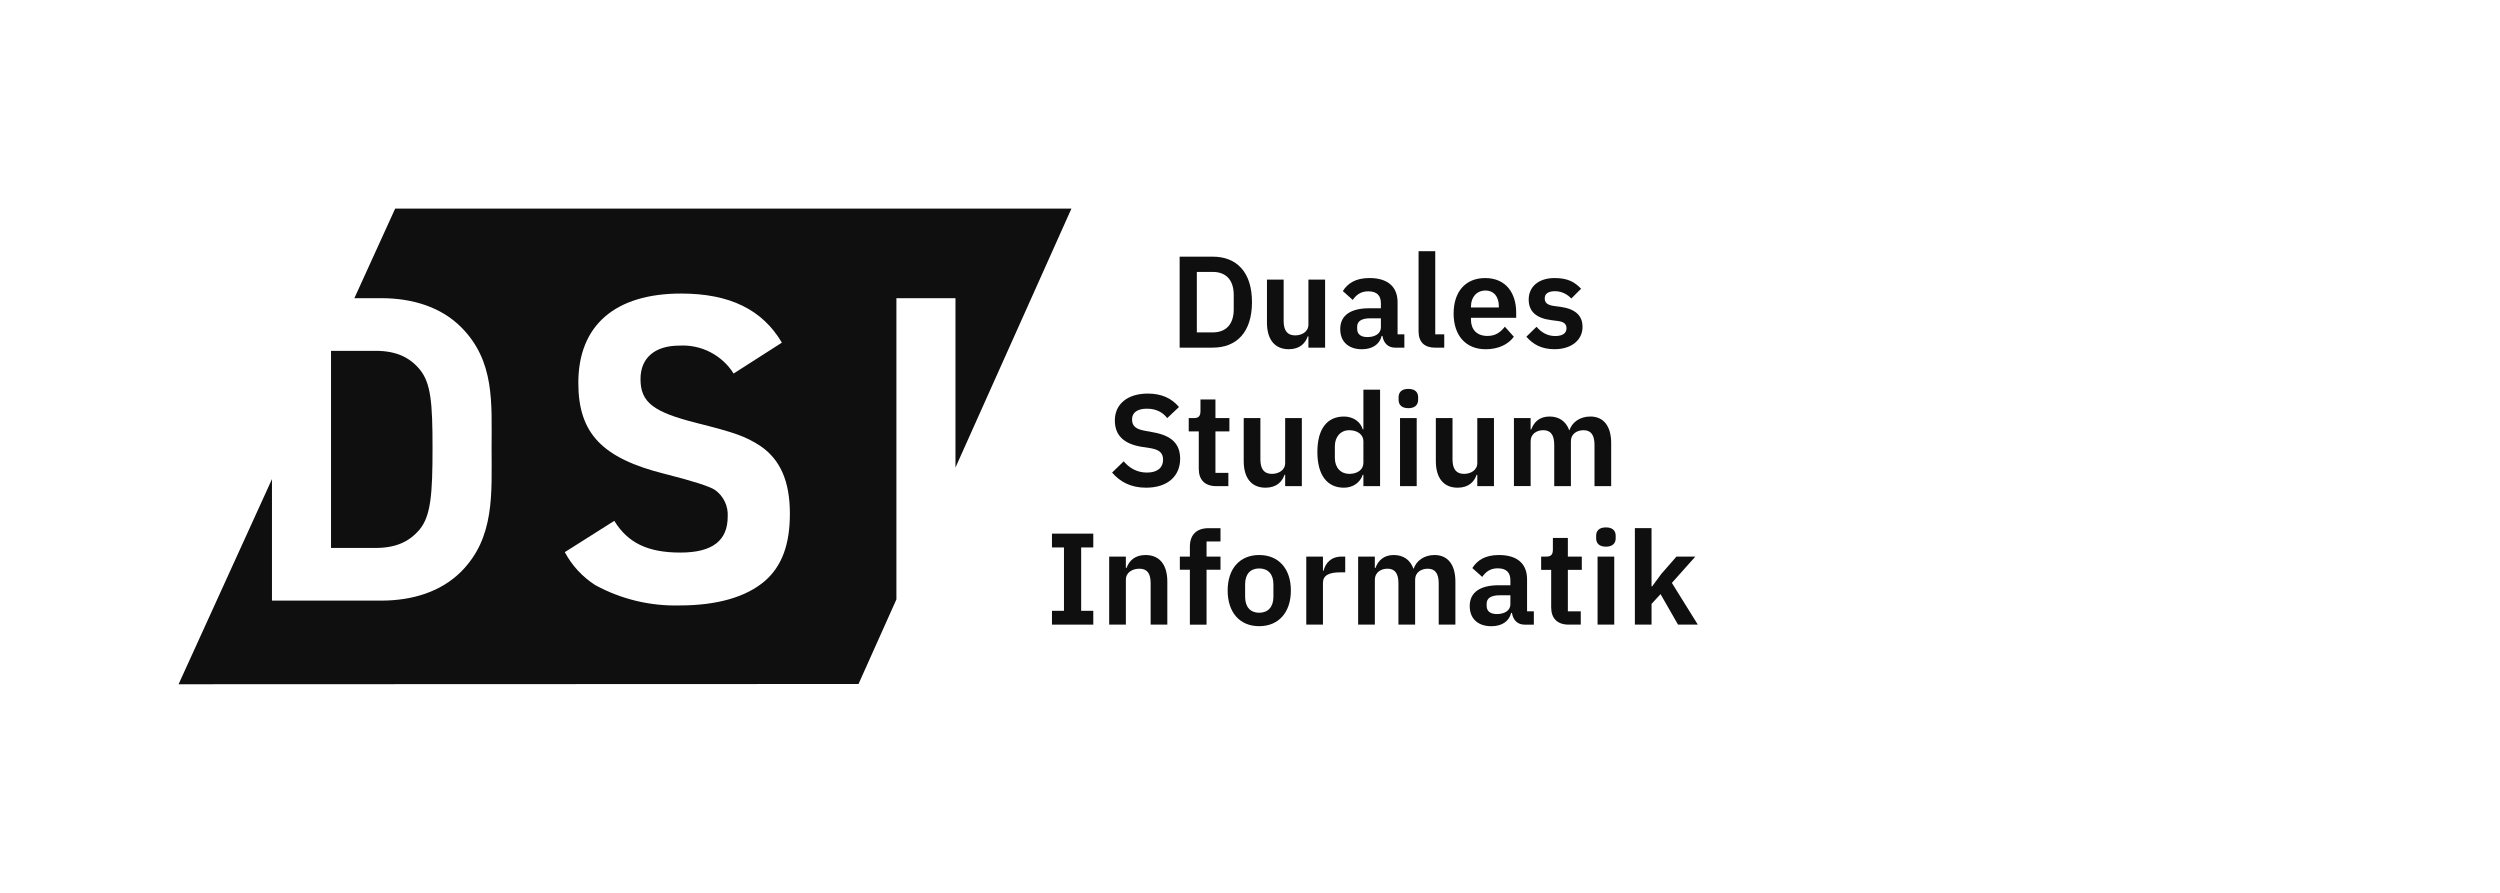 <?xml version="1.0" encoding="UTF-8"?>
<svg id="Ebene_1" data-name="Ebene 1" xmlns="http://www.w3.org/2000/svg" viewBox="0 0 1400 500">
  <defs>
    <style>
      .cls-1 {
        fill: #0f0f0f;
      }

      .cls-1, .cls-2 {
        stroke-width: 0px;
      }

      .cls-2 {
        fill: #0f0f0f;
      }
    </style>
  </defs>
  <g>
    <path class="cls-1" d="M660.6,143.73h18.54c13.29,0,21.97,8.54,21.97,25.47s-8.69,25.48-21.97,25.48h-18.54v-50.95ZM679.14,186.14c7.15,0,11.75-4.23,11.75-12.92v-8.03c0-8.69-4.6-12.92-11.75-12.92h-8.91v33.87h8.91Z"/>
    <path class="cls-1" d="M732.72,188.33h-.37c-1.31,3.8-4.38,7.23-10.66,7.23-7.81,0-12.19-5.4-12.19-14.89v-24.09h9.34v23.14c0,5.26,1.97,8.1,6.42,8.1,3.72,0,7.45-1.97,7.45-6.06v-25.18h9.34v38.1h-9.34v-6.35Z"/>
    <path class="cls-1" d="M750.53,184.31c0-7.81,5.91-11.68,16.28-11.68h6.5v-2.77c0-4.23-2.12-6.72-7.08-6.72-4.38,0-6.86,2.19-8.69,4.82l-5.55-4.96c2.77-4.38,7.23-7.3,14.89-7.3,10.29,0,15.77,4.89,15.77,13.58v17.96h3.8v7.45h-5.18c-4.01,0-6.5-2.63-7.08-6.57h-.44c-1.24,4.89-5.4,7.45-11.09,7.45-7.74,0-12.12-4.45-12.12-11.24ZM773.3,183.29v-5.04h-5.99c-4.89,0-7.3,1.68-7.3,4.67v1.24c0,3.07,2.12,4.6,5.77,4.6,4.16,0,7.52-1.9,7.52-5.47Z"/>
    <path class="cls-1" d="M803.74,194.68c-6.35,0-9.34-3.36-9.34-9.2v-44.82h9.34v46.57h5.04v7.45h-5.04Z"/>
    <path class="cls-1" d="M814.03,175.56c0-12.04,6.5-19.85,17.66-19.85,11.9,0,17.37,8.76,17.37,19.2v3.07h-25.33v.95c0,5.47,3.14,9.2,9.27,9.2,4.6,0,7.37-2.19,9.71-5.18l5.04,5.62c-3.14,4.31-8.69,7.01-15.77,7.01-11.24,0-17.96-7.81-17.96-20ZM823.74,171.61v.58h15.62v-.66c0-5.26-2.7-8.83-7.52-8.83s-8.1,3.65-8.1,8.91Z"/>
    <path class="cls-1" d="M854.76,188.55l5.69-5.55c2.77,3.21,6.13,5.18,10.44,5.18s6.35-1.68,6.35-4.38c0-2.19-1.31-3.58-4.67-4.01l-3.8-.51c-8.18-1.02-12.7-4.6-12.7-11.53,0-7.37,5.77-12.04,14.45-12.04,7.45,0,11.24,2.19,14.89,5.98l-5.47,5.47c-2.19-2.34-5.4-4.09-9.12-4.09-4.01,0-5.77,1.61-5.77,3.94,0,2.55,1.39,3.72,4.96,4.31l3.87.51c8.32,1.17,12.34,4.89,12.34,11.24,0,7.37-6.2,12.48-15.69,12.48-7.23,0-11.97-2.63-15.77-7.01Z"/>
    <path class="cls-1" d="M622.77,264.64l6.5-6.28c3.5,4.09,7.81,6.28,13.07,6.28,5.91,0,8.98-2.85,8.98-7.15,0-3.43-1.61-5.55-6.93-6.5l-4.82-.73c-10.29-1.61-15.26-6.5-15.26-14.82,0-9.12,7.08-15.04,18.47-15.04,7.66,0,13.36,2.63,17.45,7.52l-6.57,6.21c-2.48-3.14-5.99-5.26-11.39-5.26s-8.32,2.19-8.32,5.99,2.19,5.47,7.08,6.35l4.74.88c10.29,1.82,15.11,6.42,15.11,14.82,0,9.64-6.93,16.2-19.12,16.2-8.69,0-14.67-3.43-18.98-8.47Z"/>
    <path class="cls-1" d="M671.31,262.53v-20.95h-5.62v-7.45h2.92c2.77,0,3.65-1.31,3.65-3.94v-6.5h8.39v10.44h7.81v7.45h-7.81v23.21h7.23v7.45h-6.72c-6.42,0-9.85-3.5-9.85-9.71Z"/>
    <path class="cls-1" d="M719.7,265.88h-.37c-1.31,3.8-4.38,7.23-10.66,7.23-7.81,0-12.19-5.4-12.19-14.89v-24.09h9.34v23.14c0,5.26,1.97,8.1,6.42,8.1,3.72,0,7.45-1.97,7.45-6.06v-25.18h9.34v38.1h-9.34v-6.35Z"/>
    <path class="cls-1" d="M763.5,265.88h-.37c-1.39,4.31-5.47,7.23-10.51,7.23-9.56,0-14.89-7.23-14.89-20s5.33-19.85,14.89-19.85c5.04,0,9.2,2.77,10.51,7.15h.37v-22.19h9.34v54.02h-9.34v-6.35ZM763.5,259.17v-12.12c0-3.72-3.43-6.13-7.88-6.13-4.82,0-8.1,3.58-8.1,8.98v6.57c0,5.4,3.29,8.9,8.1,8.9,4.45,0,7.88-2.26,7.88-6.2Z"/>
    <path class="cls-1" d="M783.21,223.91v-1.46c0-2.7,1.61-4.67,5.47-4.67s5.47,1.97,5.47,4.67v1.46c0,2.7-1.68,4.67-5.47,4.67s-5.47-1.97-5.47-4.67ZM784.01,234.13h9.34v38.1h-9.34v-38.1Z"/>
    <path class="cls-1" d="M827.29,265.88h-.37c-1.31,3.8-4.38,7.23-10.66,7.23-7.81,0-12.19-5.4-12.19-14.89v-24.09h9.34v23.14c0,5.26,1.97,8.1,6.42,8.1,3.72,0,7.45-1.97,7.45-6.06v-25.18h9.34v38.1h-9.34v-6.35Z"/>
    <path class="cls-1" d="M847.8,272.23v-38.1h9.34v6.35h.37c1.46-4.01,4.53-7.23,10.22-7.23,5.18,0,9.2,2.55,11.02,7.66h.15c1.39-4.23,5.62-7.66,11.68-7.66,7.45,0,11.68,5.4,11.68,14.89v24.09h-9.34v-23.14c0-5.47-1.97-8.18-6.13-8.18-3.65,0-7.08,2.04-7.08,6.13v25.18h-9.34v-23.14c0-5.47-1.97-8.18-6.13-8.18-3.58,0-7.08,2.04-7.08,6.13v25.18h-9.34Z"/>
    <path class="cls-1" d="M589.1,349.79v-7.74h6.72v-35.48h-6.72v-7.74h23.14v7.74h-6.79v35.48h6.79v7.74h-23.14Z"/>
    <path class="cls-1" d="M621.14,349.79v-38.1h9.34v6.35h.37c1.53-4.09,4.74-7.23,10.66-7.23,7.81,0,12.19,5.4,12.19,14.89v24.09h-9.34v-23.14c0-5.4-1.82-8.18-6.28-8.18-3.87,0-7.59,2.04-7.59,6.13v25.18h-9.34Z"/>
    <path class="cls-1" d="M666.33,319.06h-5.62v-7.37h5.62v-5.47c0-6.72,3.65-10.44,10.51-10.44h6.64v7.45h-7.81v8.47h7.81v7.37h-7.81v30.73h-9.34v-30.73Z"/>
    <path class="cls-1" d="M687.49,330.66c0-12.19,6.79-19.85,17.66-19.85s17.74,7.66,17.74,19.85-6.79,20-17.74,20-17.66-7.74-17.66-20ZM713.11,334.24v-7.08c0-5.69-3.07-8.83-7.96-8.83s-7.88,3.14-7.88,8.83v7.08c0,5.77,3.07,8.9,7.88,8.9s7.96-3.14,7.96-8.9Z"/>
    <path class="cls-1" d="M731.51,349.79v-38.1h9.34v7.88h.37c.95-4.01,4.01-7.88,10.07-7.88h2.04v8.83h-2.92c-6.28,0-9.56,1.75-9.56,5.91v23.36h-9.34Z"/>
    <path class="cls-1" d="M760.56,349.79v-38.1h9.34v6.35h.37c1.46-4.01,4.53-7.23,10.22-7.23,5.18,0,9.2,2.55,11.02,7.66h.15c1.39-4.23,5.62-7.66,11.68-7.66,7.45,0,11.68,5.4,11.68,14.89v24.09h-9.34v-23.14c0-5.47-1.97-8.18-6.13-8.18-3.65,0-7.08,2.04-7.08,6.13v25.18h-9.34v-23.14c0-5.47-1.97-8.18-6.13-8.18-3.58,0-7.08,2.04-7.08,6.13v25.18h-9.34Z"/>
    <path class="cls-1" d="M823.04,339.42c0-7.81,5.91-11.68,16.28-11.68h6.5v-2.77c0-4.23-2.12-6.72-7.08-6.72-4.38,0-6.86,2.19-8.69,4.82l-5.55-4.96c2.77-4.38,7.23-7.3,14.89-7.3,10.29,0,15.77,4.89,15.77,13.58v17.96h3.8v7.45h-5.18c-4.01,0-6.5-2.63-7.08-6.57h-.44c-1.24,4.89-5.4,7.45-11.09,7.45-7.74,0-12.12-4.45-12.12-11.24ZM845.81,338.4v-5.04h-5.99c-4.89,0-7.3,1.68-7.3,4.67v1.24c0,3.07,2.12,4.6,5.77,4.6,4.16,0,7.52-1.9,7.52-5.47Z"/>
    <path class="cls-1" d="M868.66,340.08v-20.95h-5.62v-7.45h2.92c2.77,0,3.65-1.31,3.65-3.94v-6.5h8.39v10.44h7.81v7.45h-7.81v23.21h7.23v7.45h-6.72c-6.42,0-9.85-3.5-9.85-9.71Z"/>
    <path class="cls-1" d="M893.84,301.47v-1.46c0-2.7,1.61-4.67,5.47-4.67s5.47,1.97,5.47,4.67v1.46c0,2.7-1.68,4.67-5.47,4.67s-5.47-1.97-5.47-4.67ZM894.64,311.69h9.34v38.1h-9.34v-38.1Z"/>
    <path class="cls-1" d="M915.52,295.77h9.34v32.56h.37l5.04-6.86,8.54-9.78h10.58l-13.14,14.74,14.53,23.36h-11.09l-9.78-17.08-5.04,5.47v11.61h-9.34v-54.02Z"/>
  </g>
  <path class="cls-2" d="M210.35,196.48h-24.98v110.37h24.98c11.42,0,19.02-3.57,24.74-10.47,6.18-7.61,7.13-19.75,7.13-45.44s-.95-36.4-7.13-44.01c-5.7-6.89-13.32-10.46-24.74-10.46M600,116.82H221.29l-22.84,50.16h14.99c17.6,0,33.54,4.99,44.73,16.17,19.02,19.03,17.12,42.35,17.12,67.8s1.9,50.2-17.12,69.22c-11.19,11.18-27.13,16.18-44.73,16.18h-61.14v-68.04l-52.3,114.87,380.77-.14,21.22-47.38v-168.68h33.07v94.85l64.94-145.01ZM428.39,325.3c-10.43,9-26.78,13.74-47.64,13.74-16.53.47-32.88-3.46-47.39-11.37-7.18-4.59-13.06-10.95-17.07-18.47l27.71-17.53c7.58,12.32,18.73,17.77,36.97,17.77s26.54-6.87,26.54-20.15c.37-5.87-2.32-11.51-7.11-14.92q-4.74-3.08-28.19-9.01c-35.09-8.77-48.35-22.75-48.35-50.96,0-32.23,20.61-50.01,57.59-50.01,27.25,0,45.5,9.01,56.4,27.49l-27.02,17.3c-6.52-10.34-18.14-16.33-30.35-15.64-13.75,0-21.8,6.87-21.8,18.72,0,13.04,7.1,18.47,31.51,24.63,21.55,5.45,27.02,7.35,35.55,12.8,11.14,7.58,16.59,19.67,16.59,37.92.03,17.3-4.47,29.39-13.95,37.69h0Z"/>
</svg>